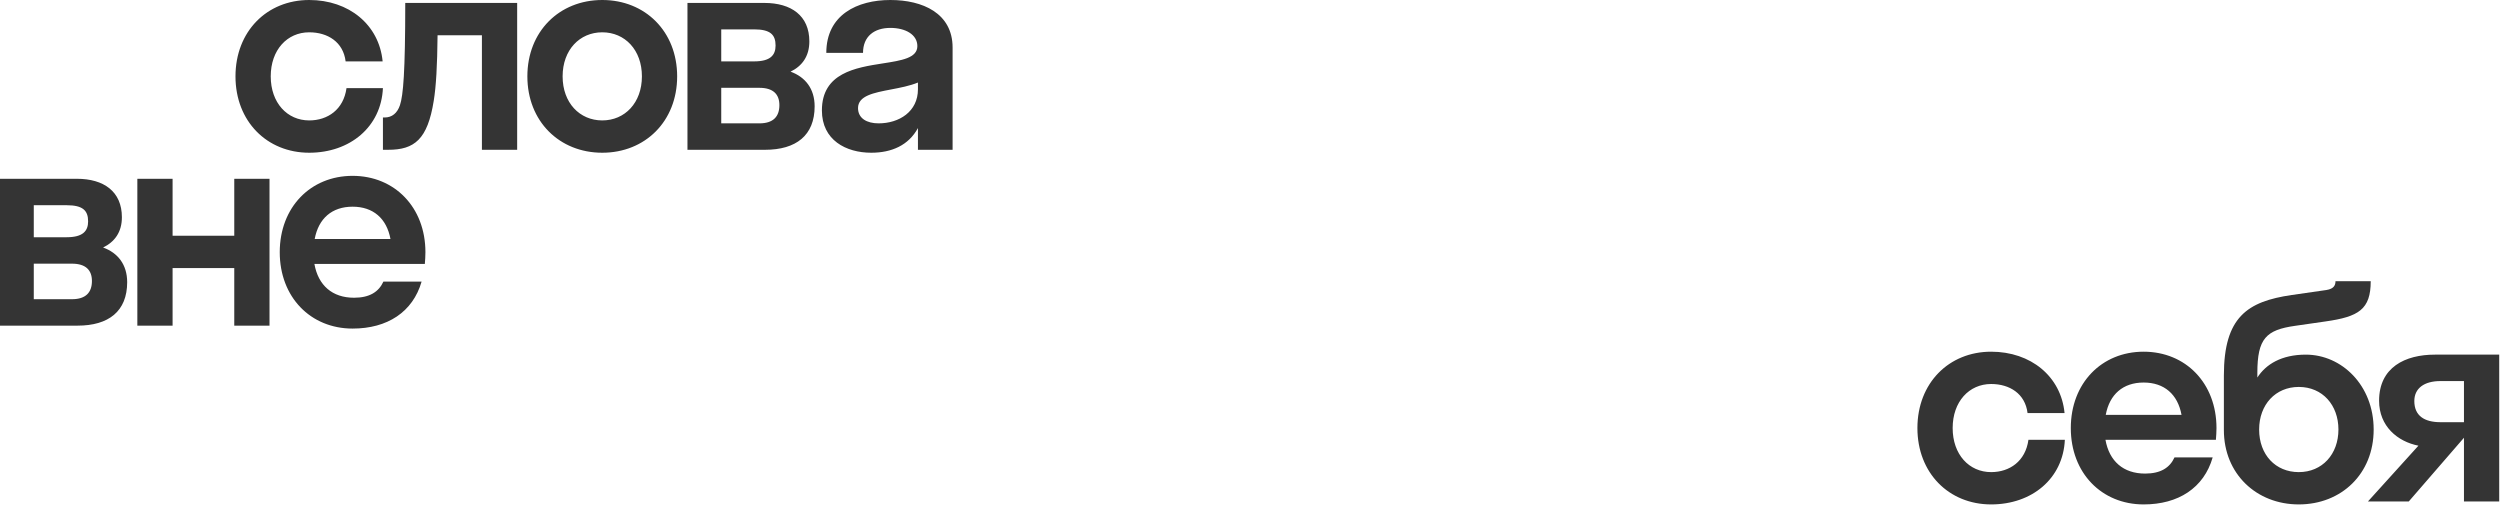 <svg width="1180" height="239" viewBox="0 0 1180 239" fill="none" xmlns="http://www.w3.org/2000/svg">
<path fill-rule="evenodd" clip-rule="evenodd" d="M145.944 15.249C154.678 15.249 162.025 19.824 163.134 28.974H180.602C178.938 11.645 164.659 0 145.944 0C125.981 0 111.148 14.833 111.148 36.044C111.148 57.254 125.981 72.088 145.944 72.088C165.214 72.088 179.908 59.888 180.74 41.589H163.55C162.164 51.709 154.678 56.838 145.944 56.838C135.547 56.838 127.784 48.52 127.784 36.044C127.784 23.567 135.547 15.249 145.944 15.249ZM248.917 36.044C248.917 57.254 264.028 72.088 284.268 72.088C304.508 72.088 319.618 57.254 319.618 36.044C319.618 14.833 304.508 0 284.268 0C264.028 0 248.917 14.833 248.917 36.044ZM302.983 36.044C302.983 48.52 294.942 56.838 284.268 56.838C273.593 56.838 265.553 48.52 265.553 36.044C265.553 23.567 273.593 15.249 284.268 15.249C294.942 15.249 302.983 23.567 302.983 36.044ZM411.227 72.088C399.305 72.088 387.937 66.126 387.937 52.125C387.937 34.405 403.862 31.924 416.777 29.912C425.585 28.54 432.992 27.386 432.992 21.765C432.992 16.358 427.447 13.17 420.238 13.17C412.613 13.17 407.345 17.19 407.345 24.953H390.016C390.016 6.932 404.711 0 420.238 0C435.487 0 449.627 6.238 449.627 22.458V70.701H433.269V60.443C428.833 68.622 420.792 72.088 411.227 72.088ZM404.988 51.016C404.988 55.868 409.147 58.225 414.693 58.225C424.397 58.225 433.269 52.679 433.269 42.144V38.955C429.445 40.532 424.896 41.401 420.576 42.226C412.368 43.793 404.988 45.203 404.988 51.016ZM324.481 70.702V1.387H360.802C373.418 1.387 382.013 7.348 382.013 19.547C382.013 26.617 378.547 31.192 373.14 33.826C380.072 36.322 384.508 41.867 384.508 50.184C384.508 63.909 375.774 70.702 361.08 70.702H324.481ZM340.424 13.863V28.974H355.95C363.575 28.974 366.07 26.063 366.07 21.488C366.07 16.359 363.575 13.863 355.95 13.863H340.424ZM340.424 41.451V58.225H358.446C364.961 58.225 367.872 55.036 367.872 49.63C367.872 44.501 364.961 41.451 358.446 41.451H340.424ZM244.099 70.702H227.463V16.636H206.53C206.391 31.054 205.837 40.758 204.728 47.55C201.816 65.85 195.578 70.702 183.24 70.702H180.745V55.452H181.576C185.042 55.452 187.537 53.373 188.785 49.63C190.31 45.055 191.28 34.103 191.28 1.387H244.099V70.702Z" fill="#343434"/>
<path fill-rule="evenodd" clip-rule="evenodd" d="M200.523 124.589H148.398C150.2 134.709 156.854 140.531 167.113 140.531C174.461 140.531 178.758 137.759 180.976 132.907H198.998C194.839 147.324 182.778 155.088 166.42 155.088C146.596 155.088 132.04 140.254 132.04 119.044C132.04 97.833 146.596 83 166.42 83C186.244 83 200.8 97.833 200.8 119.044C200.8 120.984 200.662 122.786 200.523 124.588L200.523 124.589ZM166.42 97.556C156.716 97.556 150.339 103.101 148.537 112.805H184.303C182.501 103.101 176.124 97.556 166.42 97.556ZM81.461 153.702H64.826V84.387H81.461V111.281H110.574V84.387H127.209V153.702H110.574V126.53H81.461V153.702ZM0 84.387V153.702H36.598C51.293 153.702 60.027 146.909 60.027 133.184C60.027 124.867 55.591 119.321 48.659 116.826C54.066 114.192 57.532 109.617 57.532 102.547C57.532 90.348 48.936 84.387 36.321 84.387H0ZM15.943 111.974V96.863H31.469C39.094 96.863 41.589 99.359 41.589 104.488C41.589 109.063 39.094 111.974 31.469 111.974H15.943ZM15.943 141.225V124.451H33.964C40.48 124.451 43.391 127.501 43.391 132.63C43.391 138.037 40.48 141.225 33.964 141.225H15.943Z" fill="#343434"/>
<path fill-rule="evenodd" clip-rule="evenodd" d="M1120.37 202.737C1120.37 181.804 1105.26 167.386 1088.35 167.386C1076.84 167.386 1069.49 171.961 1065.47 178.199V175.981C1065.47 159.761 1069.63 155.741 1083.22 153.8L1097.64 151.721C1113.3 149.503 1118.98 146.037 1118.98 132.729H1102.35C1102.35 134.531 1101.66 136.333 1098.05 136.887L1081.69 139.244C1060.76 142.294 1049.67 149.641 1049.67 177.229V203.014C1049.67 223.67 1065.06 238.087 1085.02 238.087C1105.12 238.087 1120.37 223.67 1120.37 202.737ZM1103.74 202.737C1103.74 214.382 1096.11 222.838 1085.02 222.838C1074.07 222.838 1066.31 214.659 1066.31 202.737C1066.31 190.953 1074.07 182.635 1085.02 182.635C1096.25 182.635 1103.74 191.23 1103.74 202.737ZM1149.27 167.387C1135.26 167.387 1122.93 173.348 1122.93 189.152C1122.93 201.212 1131.66 208.421 1141.5 210.362L1117.66 236.702H1136.93L1162.99 206.619V236.702H1179.63V167.387H1149.27ZM1162.99 199.272H1151.9C1144.27 199.272 1139.56 196.222 1139.56 189.29C1139.56 183.329 1144.14 179.863 1151.9 179.863H1162.99V199.272ZM1045.9 207.589H993.778C995.58 217.709 1002.23 223.531 1012.49 223.531C1019.84 223.531 1024.14 220.759 1026.36 215.907H1044.38C1040.22 230.324 1028.16 238.088 1011.8 238.088C991.976 238.088 977.419 223.254 977.419 202.044C977.419 180.833 991.976 166 1011.8 166C1031.62 166 1046.18 180.833 1046.18 202.044C1046.18 203.985 1046.04 205.787 1045.9 207.589ZM1011.8 180.556C1002.1 180.556 995.719 186.101 993.916 195.805H1029.68C1027.88 186.101 1021.5 180.556 1011.8 180.556ZM939.814 181.249C948.548 181.249 955.895 185.824 957.004 194.974H974.471C972.808 177.645 958.529 166 939.814 166C919.851 166 905.018 180.833 905.018 202.044C905.018 223.254 919.851 238.088 939.814 238.088C959.083 238.088 973.778 225.888 974.61 207.589H957.42C956.034 217.709 948.548 222.838 939.814 222.838C929.417 222.838 921.653 214.521 921.653 202.044C921.653 189.567 929.417 181.249 939.814 181.249Z" fill="#343434"/>
</svg>
